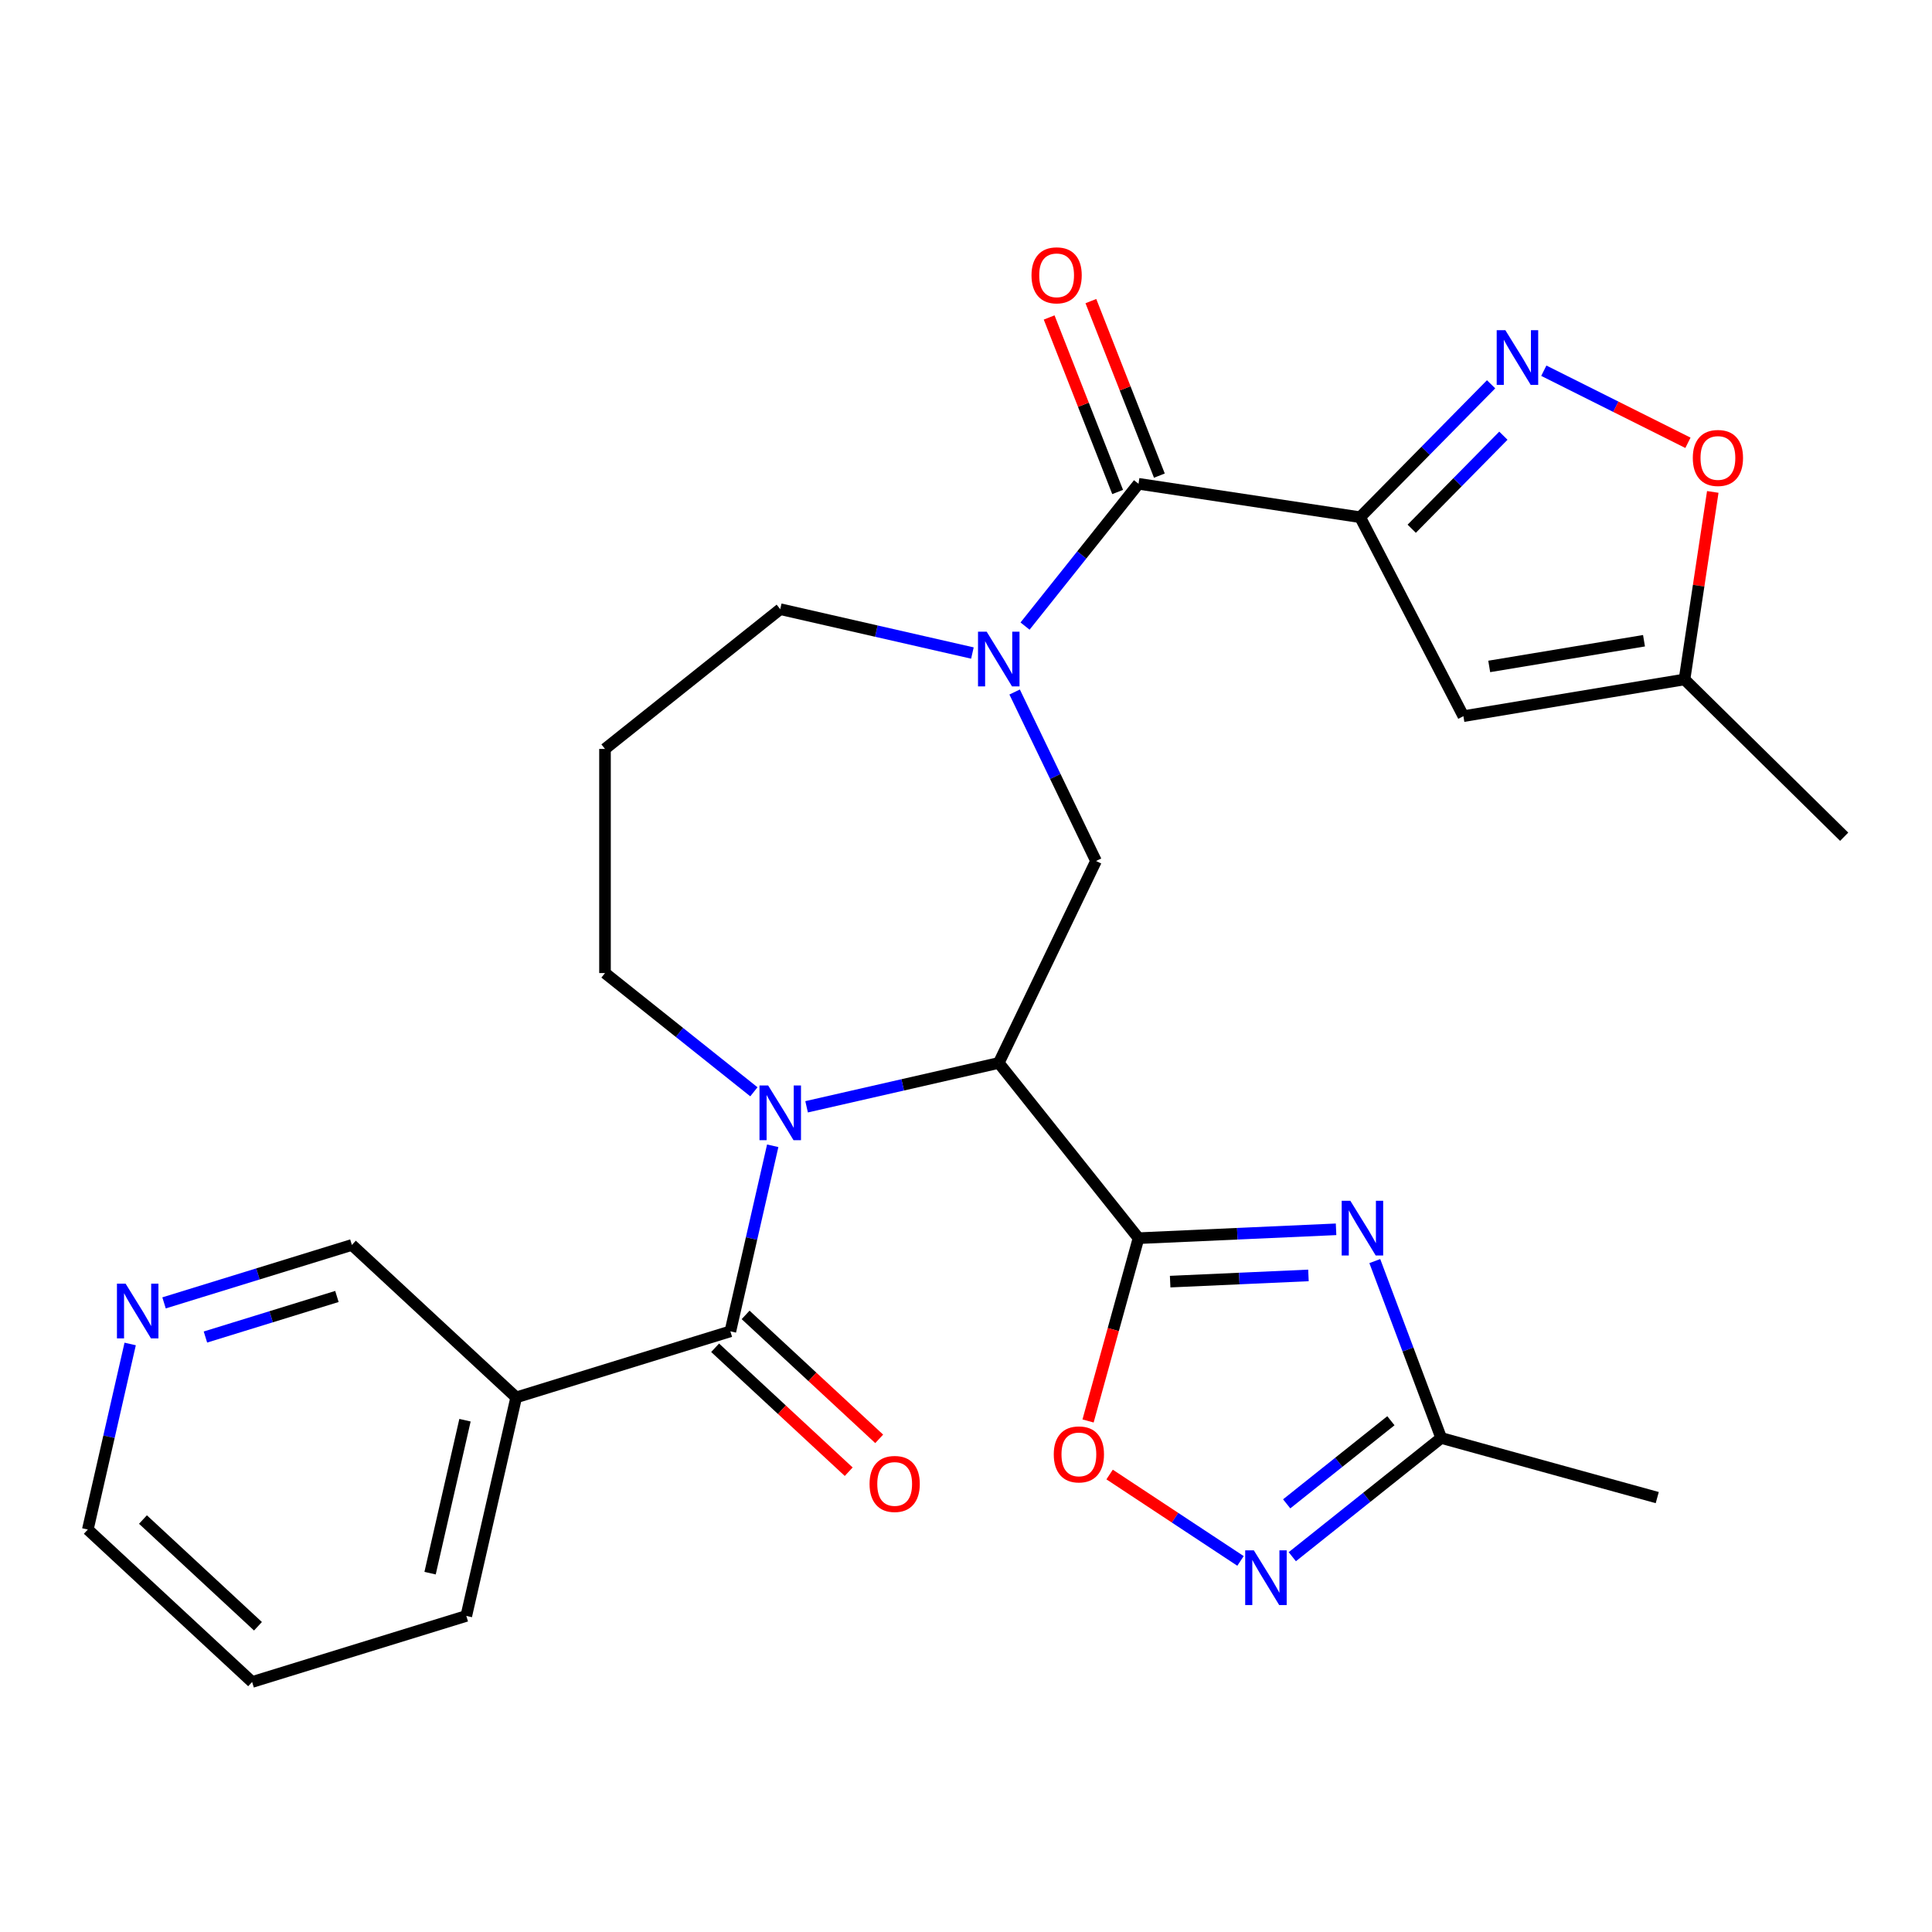<?xml version='1.0' encoding='iso-8859-1'?>
<svg version='1.1' baseProfile='full'
              xmlns='http://www.w3.org/2000/svg'
                      xmlns:rdkit='http://www.rdkit.org/xml'
                      xmlns:xlink='http://www.w3.org/1999/xlink'
                  xml:space='preserve'
width='1000px' height='1000px' viewBox='0 0 1000 1000'>
<!-- END OF HEADER -->
<rect style='opacity:1.0;fill:#FFFFFF;stroke:none' width='1000' height='1000' x='0' y='0'> </rect>
<path class='bond-0' d='M 589.292,640.878 L 516.958,550.174' style='fill:none;fill-rule:evenodd;stroke:#000000;stroke-width:6px;stroke-linecap:butt;stroke-linejoin:miter;stroke-opacity:1' />
<path class='bond-3' d='M 589.292,640.878 L 640.42,638.582' style='fill:none;fill-rule:evenodd;stroke:#000000;stroke-width:6px;stroke-linecap:butt;stroke-linejoin:miter;stroke-opacity:1' />
<path class='bond-3' d='M 640.42,638.582 L 691.549,636.286' style='fill:none;fill-rule:evenodd;stroke:#0000FF;stroke-width:6px;stroke-linecap:butt;stroke-linejoin:miter;stroke-opacity:1' />
<path class='bond-3' d='M 605.671,663.369 L 641.461,661.762' style='fill:none;fill-rule:evenodd;stroke:#000000;stroke-width:6px;stroke-linecap:butt;stroke-linejoin:miter;stroke-opacity:1' />
<path class='bond-3' d='M 641.461,661.762 L 677.252,660.154' style='fill:none;fill-rule:evenodd;stroke:#0000FF;stroke-width:6px;stroke-linecap:butt;stroke-linejoin:miter;stroke-opacity:1' />
<path class='bond-10' d='M 589.292,640.878 L 576.236,688.185' style='fill:none;fill-rule:evenodd;stroke:#000000;stroke-width:6px;stroke-linecap:butt;stroke-linejoin:miter;stroke-opacity:1' />
<path class='bond-10' d='M 576.236,688.185 L 563.18,735.492' style='fill:none;fill-rule:evenodd;stroke:#FF0000;stroke-width:6px;stroke-linecap:butt;stroke-linejoin:miter;stroke-opacity:1' />
<path class='bond-1' d='M 516.958,550.174 L 467.225,561.526' style='fill:none;fill-rule:evenodd;stroke:#000000;stroke-width:6px;stroke-linecap:butt;stroke-linejoin:miter;stroke-opacity:1' />
<path class='bond-1' d='M 467.225,561.526 L 417.492,572.877' style='fill:none;fill-rule:evenodd;stroke:#0000FF;stroke-width:6px;stroke-linecap:butt;stroke-linejoin:miter;stroke-opacity:1' />
<path class='bond-8' d='M 516.958,550.174 L 567.295,445.649' style='fill:none;fill-rule:evenodd;stroke:#000000;stroke-width:6px;stroke-linecap:butt;stroke-linejoin:miter;stroke-opacity:1' />
<path class='bond-4' d='M 399.958,593.051 L 388.997,641.073' style='fill:none;fill-rule:evenodd;stroke:#0000FF;stroke-width:6px;stroke-linecap:butt;stroke-linejoin:miter;stroke-opacity:1' />
<path class='bond-4' d='M 388.997,641.073 L 378.036,689.096' style='fill:none;fill-rule:evenodd;stroke:#000000;stroke-width:6px;stroke-linecap:butt;stroke-linejoin:miter;stroke-opacity:1' />
<path class='bond-19' d='M 390.211,565.112 L 351.68,534.384' style='fill:none;fill-rule:evenodd;stroke:#0000FF;stroke-width:6px;stroke-linecap:butt;stroke-linejoin:miter;stroke-opacity:1' />
<path class='bond-19' d='M 351.68,534.384 L 313.148,503.656' style='fill:none;fill-rule:evenodd;stroke:#000000;stroke-width:6px;stroke-linecap:butt;stroke-linejoin:miter;stroke-opacity:1' />
<path class='bond-2' d='M 704.011,267.71 L 589.292,250.419' style='fill:none;fill-rule:evenodd;stroke:#000000;stroke-width:6px;stroke-linecap:butt;stroke-linejoin:miter;stroke-opacity:1' />
<path class='bond-7' d='M 704.011,267.71 L 737.9,233.31' style='fill:none;fill-rule:evenodd;stroke:#000000;stroke-width:6px;stroke-linecap:butt;stroke-linejoin:miter;stroke-opacity:1' />
<path class='bond-7' d='M 737.9,233.31 L 771.789,198.91' style='fill:none;fill-rule:evenodd;stroke:#0000FF;stroke-width:6px;stroke-linecap:butt;stroke-linejoin:miter;stroke-opacity:1' />
<path class='bond-7' d='M 730.707,273.674 L 754.429,249.594' style='fill:none;fill-rule:evenodd;stroke:#000000;stroke-width:6px;stroke-linecap:butt;stroke-linejoin:miter;stroke-opacity:1' />
<path class='bond-7' d='M 754.429,249.594 L 778.152,225.514' style='fill:none;fill-rule:evenodd;stroke:#0000FF;stroke-width:6px;stroke-linecap:butt;stroke-linejoin:miter;stroke-opacity:1' />
<path class='bond-9' d='M 704.011,267.71 L 757.452,370.683' style='fill:none;fill-rule:evenodd;stroke:#000000;stroke-width:6px;stroke-linecap:butt;stroke-linejoin:miter;stroke-opacity:1' />
<path class='bond-12' d='M 711.592,652.734 L 728.773,698.512' style='fill:none;fill-rule:evenodd;stroke:#0000FF;stroke-width:6px;stroke-linecap:butt;stroke-linejoin:miter;stroke-opacity:1' />
<path class='bond-12' d='M 728.773,698.512 L 745.954,744.29' style='fill:none;fill-rule:evenodd;stroke:#000000;stroke-width:6px;stroke-linecap:butt;stroke-linejoin:miter;stroke-opacity:1' />
<path class='bond-14' d='M 378.036,689.096 L 267.176,723.292' style='fill:none;fill-rule:evenodd;stroke:#000000;stroke-width:6px;stroke-linecap:butt;stroke-linejoin:miter;stroke-opacity:1' />
<path class='bond-16' d='M 370.145,697.601 L 404.717,729.679' style='fill:none;fill-rule:evenodd;stroke:#000000;stroke-width:6px;stroke-linecap:butt;stroke-linejoin:miter;stroke-opacity:1' />
<path class='bond-16' d='M 404.717,729.679 L 439.289,761.757' style='fill:none;fill-rule:evenodd;stroke:#FF0000;stroke-width:6px;stroke-linecap:butt;stroke-linejoin:miter;stroke-opacity:1' />
<path class='bond-16' d='M 385.927,680.592 L 420.499,712.67' style='fill:none;fill-rule:evenodd;stroke:#000000;stroke-width:6px;stroke-linecap:butt;stroke-linejoin:miter;stroke-opacity:1' />
<path class='bond-16' d='M 420.499,712.67 L 455.071,744.748' style='fill:none;fill-rule:evenodd;stroke:#FF0000;stroke-width:6px;stroke-linecap:butt;stroke-linejoin:miter;stroke-opacity:1' />
<path class='bond-5' d='M 525.174,358.184 L 546.234,401.916' style='fill:none;fill-rule:evenodd;stroke:#0000FF;stroke-width:6px;stroke-linecap:butt;stroke-linejoin:miter;stroke-opacity:1' />
<path class='bond-5' d='M 546.234,401.916 L 567.295,445.649' style='fill:none;fill-rule:evenodd;stroke:#000000;stroke-width:6px;stroke-linecap:butt;stroke-linejoin:miter;stroke-opacity:1' />
<path class='bond-6' d='M 530.563,324.063 L 559.927,287.241' style='fill:none;fill-rule:evenodd;stroke:#0000FF;stroke-width:6px;stroke-linecap:butt;stroke-linejoin:miter;stroke-opacity:1' />
<path class='bond-6' d='M 559.927,287.241 L 589.292,250.419' style='fill:none;fill-rule:evenodd;stroke:#000000;stroke-width:6px;stroke-linecap:butt;stroke-linejoin:miter;stroke-opacity:1' />
<path class='bond-20' d='M 503.317,338.01 L 453.585,326.659' style='fill:none;fill-rule:evenodd;stroke:#0000FF;stroke-width:6px;stroke-linecap:butt;stroke-linejoin:miter;stroke-opacity:1' />
<path class='bond-20' d='M 453.585,326.659 L 403.852,315.307' style='fill:none;fill-rule:evenodd;stroke:#000000;stroke-width:6px;stroke-linecap:butt;stroke-linejoin:miter;stroke-opacity:1' />
<path class='bond-17' d='M 600.091,246.181 L 582.364,201.013' style='fill:none;fill-rule:evenodd;stroke:#000000;stroke-width:6px;stroke-linecap:butt;stroke-linejoin:miter;stroke-opacity:1' />
<path class='bond-17' d='M 582.364,201.013 L 564.637,155.846' style='fill:none;fill-rule:evenodd;stroke:#FF0000;stroke-width:6px;stroke-linecap:butt;stroke-linejoin:miter;stroke-opacity:1' />
<path class='bond-17' d='M 578.492,254.658 L 560.765,209.49' style='fill:none;fill-rule:evenodd;stroke:#000000;stroke-width:6px;stroke-linecap:butt;stroke-linejoin:miter;stroke-opacity:1' />
<path class='bond-17' d='M 560.765,209.49 L 543.038,164.323' style='fill:none;fill-rule:evenodd;stroke:#FF0000;stroke-width:6px;stroke-linecap:butt;stroke-linejoin:miter;stroke-opacity:1' />
<path class='bond-13' d='M 799.07,191.886 L 836.371,210.542' style='fill:none;fill-rule:evenodd;stroke:#0000FF;stroke-width:6px;stroke-linecap:butt;stroke-linejoin:miter;stroke-opacity:1' />
<path class='bond-13' d='M 836.371,210.542 L 873.671,229.197' style='fill:none;fill-rule:evenodd;stroke:#FF0000;stroke-width:6px;stroke-linecap:butt;stroke-linejoin:miter;stroke-opacity:1' />
<path class='bond-15' d='M 757.452,370.683 L 871.899,351.678' style='fill:none;fill-rule:evenodd;stroke:#000000;stroke-width:6px;stroke-linecap:butt;stroke-linejoin:miter;stroke-opacity:1' />
<path class='bond-15' d='M 770.818,344.943 L 850.931,331.639' style='fill:none;fill-rule:evenodd;stroke:#000000;stroke-width:6px;stroke-linecap:butt;stroke-linejoin:miter;stroke-opacity:1' />
<path class='bond-11' d='M 574.328,763.208 L 608.207,785.571' style='fill:none;fill-rule:evenodd;stroke:#FF0000;stroke-width:6px;stroke-linecap:butt;stroke-linejoin:miter;stroke-opacity:1' />
<path class='bond-11' d='M 608.207,785.571 L 642.086,807.935' style='fill:none;fill-rule:evenodd;stroke:#0000FF;stroke-width:6px;stroke-linecap:butt;stroke-linejoin:miter;stroke-opacity:1' />
<path class='bond-28' d='M 668.891,805.747 L 707.422,775.019' style='fill:none;fill-rule:evenodd;stroke:#0000FF;stroke-width:6px;stroke-linecap:butt;stroke-linejoin:miter;stroke-opacity:1' />
<path class='bond-28' d='M 707.422,775.019 L 745.954,744.29' style='fill:none;fill-rule:evenodd;stroke:#000000;stroke-width:6px;stroke-linecap:butt;stroke-linejoin:miter;stroke-opacity:1' />
<path class='bond-28' d='M 665.983,778.387 L 692.956,756.878' style='fill:none;fill-rule:evenodd;stroke:#0000FF;stroke-width:6px;stroke-linecap:butt;stroke-linejoin:miter;stroke-opacity:1' />
<path class='bond-28' d='M 692.956,756.878 L 719.928,735.368' style='fill:none;fill-rule:evenodd;stroke:#000000;stroke-width:6px;stroke-linecap:butt;stroke-linejoin:miter;stroke-opacity:1' />
<path class='bond-24' d='M 745.954,744.29 L 857.788,775.155' style='fill:none;fill-rule:evenodd;stroke:#000000;stroke-width:6px;stroke-linecap:butt;stroke-linejoin:miter;stroke-opacity:1' />
<path class='bond-30' d='M 886.529,254.619 L 879.214,303.149' style='fill:none;fill-rule:evenodd;stroke:#FF0000;stroke-width:6px;stroke-linecap:butt;stroke-linejoin:miter;stroke-opacity:1' />
<path class='bond-30' d='M 879.214,303.149 L 871.899,351.678' style='fill:none;fill-rule:evenodd;stroke:#000000;stroke-width:6px;stroke-linecap:butt;stroke-linejoin:miter;stroke-opacity:1' />
<path class='bond-22' d='M 267.176,723.292 L 182.131,644.382' style='fill:none;fill-rule:evenodd;stroke:#000000;stroke-width:6px;stroke-linecap:butt;stroke-linejoin:miter;stroke-opacity:1' />
<path class='bond-23' d='M 267.176,723.292 L 241.36,836.398' style='fill:none;fill-rule:evenodd;stroke:#000000;stroke-width:6px;stroke-linecap:butt;stroke-linejoin:miter;stroke-opacity:1' />
<path class='bond-23' d='M 240.682,735.095 L 222.611,814.269' style='fill:none;fill-rule:evenodd;stroke:#000000;stroke-width:6px;stroke-linecap:butt;stroke-linejoin:miter;stroke-opacity:1' />
<path class='bond-25' d='M 871.899,351.678 L 954.545,433.097' style='fill:none;fill-rule:evenodd;stroke:#000000;stroke-width:6px;stroke-linecap:butt;stroke-linejoin:miter;stroke-opacity:1' />
<path class='bond-18' d='M 84.911,674.37 L 133.521,659.376' style='fill:none;fill-rule:evenodd;stroke:#0000FF;stroke-width:6px;stroke-linecap:butt;stroke-linejoin:miter;stroke-opacity:1' />
<path class='bond-18' d='M 133.521,659.376 L 182.131,644.382' style='fill:none;fill-rule:evenodd;stroke:#000000;stroke-width:6px;stroke-linecap:butt;stroke-linejoin:miter;stroke-opacity:1' />
<path class='bond-18' d='M 106.333,692.044 L 140.36,681.548' style='fill:none;fill-rule:evenodd;stroke:#0000FF;stroke-width:6px;stroke-linecap:butt;stroke-linejoin:miter;stroke-opacity:1' />
<path class='bond-18' d='M 140.36,681.548 L 174.387,671.052' style='fill:none;fill-rule:evenodd;stroke:#000000;stroke-width:6px;stroke-linecap:butt;stroke-linejoin:miter;stroke-opacity:1' />
<path class='bond-31' d='M 67.376,695.638 L 56.415,743.661' style='fill:none;fill-rule:evenodd;stroke:#0000FF;stroke-width:6px;stroke-linecap:butt;stroke-linejoin:miter;stroke-opacity:1' />
<path class='bond-31' d='M 56.415,743.661 L 45.455,791.684' style='fill:none;fill-rule:evenodd;stroke:#000000;stroke-width:6px;stroke-linecap:butt;stroke-linejoin:miter;stroke-opacity:1' />
<path class='bond-21' d='M 313.148,503.656 L 313.148,387.641' style='fill:none;fill-rule:evenodd;stroke:#000000;stroke-width:6px;stroke-linecap:butt;stroke-linejoin:miter;stroke-opacity:1' />
<path class='bond-29' d='M 403.852,315.307 L 313.148,387.641' style='fill:none;fill-rule:evenodd;stroke:#000000;stroke-width:6px;stroke-linecap:butt;stroke-linejoin:miter;stroke-opacity:1' />
<path class='bond-27' d='M 241.36,836.398 L 130.499,870.594' style='fill:none;fill-rule:evenodd;stroke:#000000;stroke-width:6px;stroke-linecap:butt;stroke-linejoin:miter;stroke-opacity:1' />
<path class='bond-26' d='M 45.455,791.684 L 130.499,870.594' style='fill:none;fill-rule:evenodd;stroke:#000000;stroke-width:6px;stroke-linecap:butt;stroke-linejoin:miter;stroke-opacity:1' />
<path class='bond-26' d='M 73.993,786.511 L 133.525,841.749' style='fill:none;fill-rule:evenodd;stroke:#000000;stroke-width:6px;stroke-linecap:butt;stroke-linejoin:miter;stroke-opacity:1' />
<path  class='atom-2' d='M 397.592 561.83
L 406.872 576.83
Q 407.792 578.31, 409.272 580.99
Q 410.752 583.67, 410.832 583.83
L 410.832 561.83
L 414.592 561.83
L 414.592 590.15
L 410.712 590.15
L 400.752 573.75
Q 399.592 571.83, 398.352 569.63
Q 397.152 567.43, 396.792 566.75
L 396.792 590.15
L 393.112 590.15
L 393.112 561.83
L 397.592 561.83
' fill='#0000FF'/>
<path  class='atom-4' d='M 698.93 621.513
L 708.21 636.513
Q 709.13 637.993, 710.61 640.673
Q 712.09 643.353, 712.17 643.513
L 712.17 621.513
L 715.93 621.513
L 715.93 649.833
L 712.05 649.833
L 702.09 633.433
Q 700.93 631.513, 699.69 629.313
Q 698.49 627.113, 698.13 626.433
L 698.13 649.833
L 694.45 649.833
L 694.45 621.513
L 698.93 621.513
' fill='#0000FF'/>
<path  class='atom-6' d='M 510.698 326.963
L 519.978 341.963
Q 520.898 343.443, 522.378 346.123
Q 523.858 348.803, 523.938 348.963
L 523.938 326.963
L 527.698 326.963
L 527.698 355.283
L 523.818 355.283
L 513.858 338.883
Q 512.698 336.963, 511.458 334.763
Q 510.258 332.563, 509.898 331.883
L 509.898 355.283
L 506.218 355.283
L 506.218 326.963
L 510.698 326.963
' fill='#0000FF'/>
<path  class='atom-8' d='M 779.17 170.904
L 788.45 185.904
Q 789.37 187.384, 790.85 190.064
Q 792.33 192.744, 792.41 192.904
L 792.41 170.904
L 796.17 170.904
L 796.17 199.224
L 792.29 199.224
L 782.33 182.824
Q 781.17 180.904, 779.93 178.704
Q 778.73 176.504, 778.37 175.824
L 778.37 199.224
L 774.69 199.224
L 774.69 170.904
L 779.17 170.904
' fill='#0000FF'/>
<path  class='atom-11' d='M 545.428 752.792
Q 545.428 745.992, 548.788 742.192
Q 552.148 738.392, 558.428 738.392
Q 564.708 738.392, 568.068 742.192
Q 571.428 745.992, 571.428 752.792
Q 571.428 759.672, 568.028 763.592
Q 564.628 767.472, 558.428 767.472
Q 552.188 767.472, 548.788 763.592
Q 545.428 759.712, 545.428 752.792
M 558.428 764.272
Q 562.748 764.272, 565.068 761.392
Q 567.428 758.472, 567.428 752.792
Q 567.428 747.232, 565.068 744.432
Q 562.748 741.592, 558.428 741.592
Q 554.108 741.592, 551.748 744.392
Q 549.428 747.192, 549.428 752.792
Q 549.428 758.512, 551.748 761.392
Q 554.108 764.272, 558.428 764.272
' fill='#FF0000'/>
<path  class='atom-12' d='M 648.99 802.464
L 658.27 817.464
Q 659.19 818.944, 660.67 821.624
Q 662.15 824.304, 662.23 824.464
L 662.23 802.464
L 665.99 802.464
L 665.99 830.784
L 662.11 830.784
L 652.15 814.384
Q 650.99 812.464, 649.75 810.264
Q 648.55 808.064, 648.19 807.384
L 648.19 830.784
L 644.51 830.784
L 644.51 802.464
L 648.99 802.464
' fill='#0000FF'/>
<path  class='atom-14' d='M 876.19 237.039
Q 876.19 230.239, 879.55 226.439
Q 882.91 222.639, 889.19 222.639
Q 895.47 222.639, 898.83 226.439
Q 902.19 230.239, 902.19 237.039
Q 902.19 243.919, 898.79 247.839
Q 895.39 251.719, 889.19 251.719
Q 882.95 251.719, 879.55 247.839
Q 876.19 243.959, 876.19 237.039
M 889.19 248.519
Q 893.51 248.519, 895.83 245.639
Q 898.19 242.719, 898.19 237.039
Q 898.19 231.479, 895.83 228.679
Q 893.51 225.839, 889.19 225.839
Q 884.87 225.839, 882.51 228.639
Q 880.19 231.439, 880.19 237.039
Q 880.19 242.759, 882.51 245.639
Q 884.87 248.519, 889.19 248.519
' fill='#FF0000'/>
<path  class='atom-17' d='M 450.081 768.086
Q 450.081 761.286, 453.441 757.486
Q 456.801 753.686, 463.081 753.686
Q 469.361 753.686, 472.721 757.486
Q 476.081 761.286, 476.081 768.086
Q 476.081 774.966, 472.681 778.886
Q 469.281 782.766, 463.081 782.766
Q 456.841 782.766, 453.441 778.886
Q 450.081 775.006, 450.081 768.086
M 463.081 779.566
Q 467.401 779.566, 469.721 776.686
Q 472.081 773.766, 472.081 768.086
Q 472.081 762.526, 469.721 759.726
Q 467.401 756.886, 463.081 756.886
Q 458.761 756.886, 456.401 759.686
Q 454.081 762.486, 454.081 768.086
Q 454.081 773.806, 456.401 776.686
Q 458.761 779.566, 463.081 779.566
' fill='#FF0000'/>
<path  class='atom-18' d='M 533.907 142.504
Q 533.907 135.704, 537.267 131.904
Q 540.627 128.104, 546.907 128.104
Q 553.187 128.104, 556.547 131.904
Q 559.907 135.704, 559.907 142.504
Q 559.907 149.384, 556.507 153.304
Q 553.107 157.184, 546.907 157.184
Q 540.667 157.184, 537.267 153.304
Q 533.907 149.424, 533.907 142.504
M 546.907 153.984
Q 551.227 153.984, 553.547 151.104
Q 555.907 148.184, 555.907 142.504
Q 555.907 136.944, 553.547 134.144
Q 551.227 131.304, 546.907 131.304
Q 542.587 131.304, 540.227 134.104
Q 537.907 136.904, 537.907 142.504
Q 537.907 148.224, 540.227 151.104
Q 542.587 153.984, 546.907 153.984
' fill='#FF0000'/>
<path  class='atom-19' d='M 65.01 664.418
L 74.29 679.418
Q 75.21 680.898, 76.69 683.578
Q 78.17 686.258, 78.25 686.418
L 78.25 664.418
L 82.01 664.418
L 82.01 692.738
L 78.13 692.738
L 68.17 676.338
Q 67.01 674.418, 65.77 672.218
Q 64.57 670.018, 64.21 669.338
L 64.21 692.738
L 60.53 692.738
L 60.53 664.418
L 65.01 664.418
' fill='#0000FF'/>
</svg>
